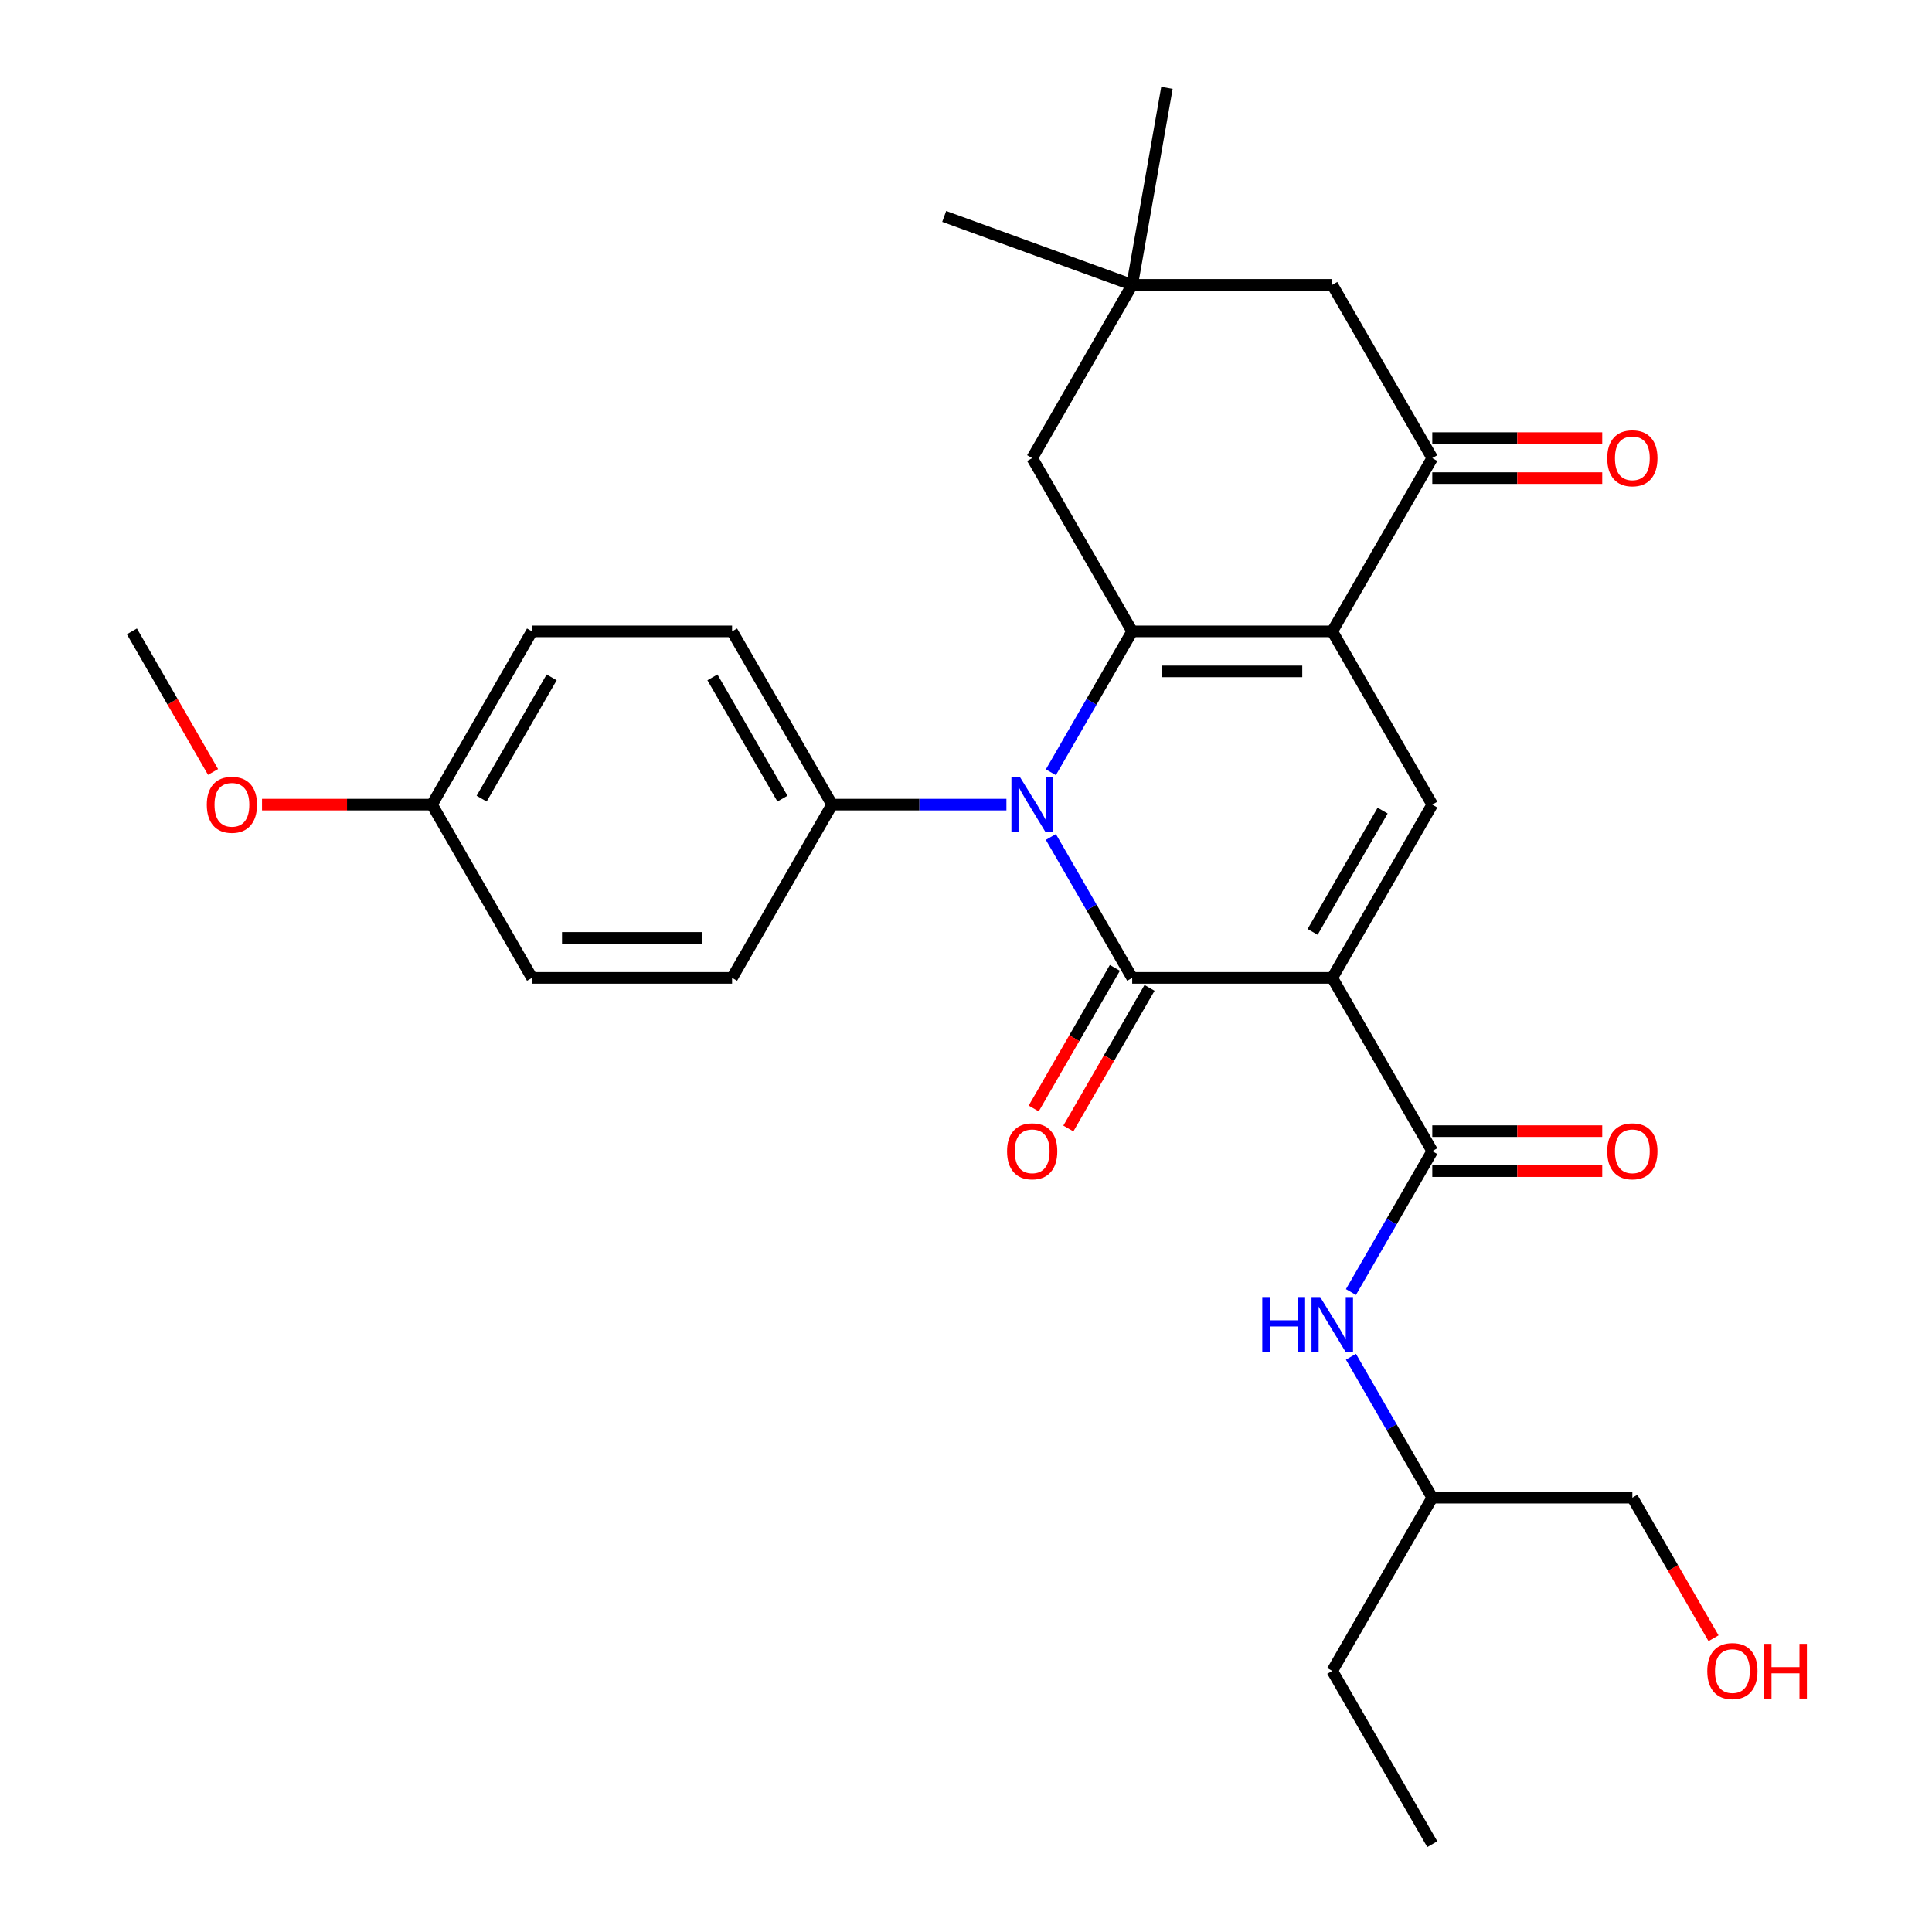 <?xml version='1.0' encoding='iso-8859-1'?>
<svg version='1.1' baseProfile='full'
              xmlns='http://www.w3.org/2000/svg'
                      xmlns:rdkit='http://www.rdkit.org/xml'
                      xmlns:xlink='http://www.w3.org/1999/xlink'
                  xml:space='preserve'
width='1000px' height='1000px' viewBox='0 0 1000 1000'>
<!-- END OF HEADER -->
<rect style='opacity:1.0;fill:#FFFFFF;stroke:none' width='1000' height='1000' x='0' y='0'> </rect>
<path class='bond-0' d='M 689.578,506.15 L 586.025,506.15' style='fill:none;fill-rule:evenodd;stroke:#000000;stroke-width:6px;stroke-linecap:butt;stroke-linejoin:miter;stroke-opacity:1' />
<path class='bond-4' d='M 689.578,506.15 L 741.354,416.471' style='fill:none;fill-rule:evenodd;stroke:#000000;stroke-width:6px;stroke-linecap:butt;stroke-linejoin:miter;stroke-opacity:1' />
<path class='bond-4' d='M 679.408,482.343 L 715.652,419.568' style='fill:none;fill-rule:evenodd;stroke:#000000;stroke-width:6px;stroke-linecap:butt;stroke-linejoin:miter;stroke-opacity:1' />
<path class='bond-5' d='M 689.578,506.15 L 741.354,595.829' style='fill:none;fill-rule:evenodd;stroke:#000000;stroke-width:6px;stroke-linecap:butt;stroke-linejoin:miter;stroke-opacity:1' />
<path class='bond-1' d='M 586.025,506.15 L 564.972,469.685' style='fill:none;fill-rule:evenodd;stroke:#000000;stroke-width:6px;stroke-linecap:butt;stroke-linejoin:miter;stroke-opacity:1' />
<path class='bond-1' d='M 564.972,469.685 L 543.919,433.22' style='fill:none;fill-rule:evenodd;stroke:#0000FF;stroke-width:6px;stroke-linecap:butt;stroke-linejoin:miter;stroke-opacity:1' />
<path class='bond-11' d='M 577.057,500.972 L 556.05,537.358' style='fill:none;fill-rule:evenodd;stroke:#000000;stroke-width:6px;stroke-linecap:butt;stroke-linejoin:miter;stroke-opacity:1' />
<path class='bond-11' d='M 556.05,537.358 L 535.043,573.743' style='fill:none;fill-rule:evenodd;stroke:#FF0000;stroke-width:6px;stroke-linecap:butt;stroke-linejoin:miter;stroke-opacity:1' />
<path class='bond-11' d='M 594.993,511.328 L 573.986,547.713' style='fill:none;fill-rule:evenodd;stroke:#000000;stroke-width:6px;stroke-linecap:butt;stroke-linejoin:miter;stroke-opacity:1' />
<path class='bond-11' d='M 573.986,547.713 L 552.979,584.098' style='fill:none;fill-rule:evenodd;stroke:#FF0000;stroke-width:6px;stroke-linecap:butt;stroke-linejoin:miter;stroke-opacity:1' />
<path class='bond-9' d='M 520.92,416.471 L 475.808,416.471' style='fill:none;fill-rule:evenodd;stroke:#0000FF;stroke-width:6px;stroke-linecap:butt;stroke-linejoin:miter;stroke-opacity:1' />
<path class='bond-9' d='M 475.808,416.471 L 430.696,416.471' style='fill:none;fill-rule:evenodd;stroke:#000000;stroke-width:6px;stroke-linecap:butt;stroke-linejoin:miter;stroke-opacity:1' />
<path class='bond-29' d='M 543.919,399.722 L 564.972,363.257' style='fill:none;fill-rule:evenodd;stroke:#0000FF;stroke-width:6px;stroke-linecap:butt;stroke-linejoin:miter;stroke-opacity:1' />
<path class='bond-29' d='M 564.972,363.257 L 586.025,326.792' style='fill:none;fill-rule:evenodd;stroke:#000000;stroke-width:6px;stroke-linecap:butt;stroke-linejoin:miter;stroke-opacity:1' />
<path class='bond-2' d='M 689.578,326.792 L 741.354,416.471' style='fill:none;fill-rule:evenodd;stroke:#000000;stroke-width:6px;stroke-linecap:butt;stroke-linejoin:miter;stroke-opacity:1' />
<path class='bond-3' d='M 689.578,326.792 L 586.025,326.792' style='fill:none;fill-rule:evenodd;stroke:#000000;stroke-width:6px;stroke-linecap:butt;stroke-linejoin:miter;stroke-opacity:1' />
<path class='bond-3' d='M 674.045,347.502 L 601.558,347.502' style='fill:none;fill-rule:evenodd;stroke:#000000;stroke-width:6px;stroke-linecap:butt;stroke-linejoin:miter;stroke-opacity:1' />
<path class='bond-6' d='M 689.578,326.792 L 741.354,237.113' style='fill:none;fill-rule:evenodd;stroke:#000000;stroke-width:6px;stroke-linecap:butt;stroke-linejoin:miter;stroke-opacity:1' />
<path class='bond-8' d='M 586.025,326.792 L 534.249,237.113' style='fill:none;fill-rule:evenodd;stroke:#000000;stroke-width:6px;stroke-linecap:butt;stroke-linejoin:miter;stroke-opacity:1' />
<path class='bond-7' d='M 741.354,595.829 L 720.301,632.294' style='fill:none;fill-rule:evenodd;stroke:#000000;stroke-width:6px;stroke-linecap:butt;stroke-linejoin:miter;stroke-opacity:1' />
<path class='bond-7' d='M 720.301,632.294 L 699.248,668.759' style='fill:none;fill-rule:evenodd;stroke:#0000FF;stroke-width:6px;stroke-linecap:butt;stroke-linejoin:miter;stroke-opacity:1' />
<path class='bond-13' d='M 741.354,606.184 L 785.336,606.184' style='fill:none;fill-rule:evenodd;stroke:#000000;stroke-width:6px;stroke-linecap:butt;stroke-linejoin:miter;stroke-opacity:1' />
<path class='bond-13' d='M 785.336,606.184 L 829.318,606.184' style='fill:none;fill-rule:evenodd;stroke:#FF0000;stroke-width:6px;stroke-linecap:butt;stroke-linejoin:miter;stroke-opacity:1' />
<path class='bond-13' d='M 741.354,585.474 L 785.336,585.474' style='fill:none;fill-rule:evenodd;stroke:#000000;stroke-width:6px;stroke-linecap:butt;stroke-linejoin:miter;stroke-opacity:1' />
<path class='bond-13' d='M 785.336,585.474 L 829.318,585.474' style='fill:none;fill-rule:evenodd;stroke:#FF0000;stroke-width:6px;stroke-linecap:butt;stroke-linejoin:miter;stroke-opacity:1' />
<path class='bond-12' d='M 741.354,237.113 L 689.578,147.434' style='fill:none;fill-rule:evenodd;stroke:#000000;stroke-width:6px;stroke-linecap:butt;stroke-linejoin:miter;stroke-opacity:1' />
<path class='bond-14' d='M 741.354,247.468 L 785.336,247.468' style='fill:none;fill-rule:evenodd;stroke:#000000;stroke-width:6px;stroke-linecap:butt;stroke-linejoin:miter;stroke-opacity:1' />
<path class='bond-14' d='M 785.336,247.468 L 829.318,247.468' style='fill:none;fill-rule:evenodd;stroke:#FF0000;stroke-width:6px;stroke-linecap:butt;stroke-linejoin:miter;stroke-opacity:1' />
<path class='bond-14' d='M 741.354,226.758 L 785.336,226.758' style='fill:none;fill-rule:evenodd;stroke:#000000;stroke-width:6px;stroke-linecap:butt;stroke-linejoin:miter;stroke-opacity:1' />
<path class='bond-14' d='M 785.336,226.758 L 829.318,226.758' style='fill:none;fill-rule:evenodd;stroke:#FF0000;stroke-width:6px;stroke-linecap:butt;stroke-linejoin:miter;stroke-opacity:1' />
<path class='bond-20' d='M 699.248,702.257 L 720.301,738.722' style='fill:none;fill-rule:evenodd;stroke:#0000FF;stroke-width:6px;stroke-linecap:butt;stroke-linejoin:miter;stroke-opacity:1' />
<path class='bond-20' d='M 720.301,738.722 L 741.354,775.187' style='fill:none;fill-rule:evenodd;stroke:#000000;stroke-width:6px;stroke-linecap:butt;stroke-linejoin:miter;stroke-opacity:1' />
<path class='bond-30' d='M 534.249,237.113 L 586.025,147.434' style='fill:none;fill-rule:evenodd;stroke:#000000;stroke-width:6px;stroke-linecap:butt;stroke-linejoin:miter;stroke-opacity:1' />
<path class='bond-15' d='M 430.696,416.471 L 378.92,326.792' style='fill:none;fill-rule:evenodd;stroke:#000000;stroke-width:6px;stroke-linecap:butt;stroke-linejoin:miter;stroke-opacity:1' />
<path class='bond-15' d='M 404.994,413.374 L 368.751,350.599' style='fill:none;fill-rule:evenodd;stroke:#000000;stroke-width:6px;stroke-linecap:butt;stroke-linejoin:miter;stroke-opacity:1' />
<path class='bond-16' d='M 430.696,416.471 L 378.92,506.15' style='fill:none;fill-rule:evenodd;stroke:#000000;stroke-width:6px;stroke-linecap:butt;stroke-linejoin:miter;stroke-opacity:1' />
<path class='bond-10' d='M 586.025,147.434 L 689.578,147.434' style='fill:none;fill-rule:evenodd;stroke:#000000;stroke-width:6px;stroke-linecap:butt;stroke-linejoin:miter;stroke-opacity:1' />
<path class='bond-23' d='M 586.025,147.434 L 488.718,112.017' style='fill:none;fill-rule:evenodd;stroke:#000000;stroke-width:6px;stroke-linecap:butt;stroke-linejoin:miter;stroke-opacity:1' />
<path class='bond-24' d='M 586.025,147.434 L 604.007,45.455' style='fill:none;fill-rule:evenodd;stroke:#000000;stroke-width:6px;stroke-linecap:butt;stroke-linejoin:miter;stroke-opacity:1' />
<path class='bond-19' d='M 378.92,326.792 L 275.368,326.792' style='fill:none;fill-rule:evenodd;stroke:#000000;stroke-width:6px;stroke-linecap:butt;stroke-linejoin:miter;stroke-opacity:1' />
<path class='bond-18' d='M 378.92,506.15 L 275.368,506.15' style='fill:none;fill-rule:evenodd;stroke:#000000;stroke-width:6px;stroke-linecap:butt;stroke-linejoin:miter;stroke-opacity:1' />
<path class='bond-18' d='M 363.387,485.44 L 290.901,485.44' style='fill:none;fill-rule:evenodd;stroke:#000000;stroke-width:6px;stroke-linecap:butt;stroke-linejoin:miter;stroke-opacity:1' />
<path class='bond-17' d='M 223.592,416.471 L 275.368,506.15' style='fill:none;fill-rule:evenodd;stroke:#000000;stroke-width:6px;stroke-linecap:butt;stroke-linejoin:miter;stroke-opacity:1' />
<path class='bond-21' d='M 223.592,416.471 L 179.61,416.471' style='fill:none;fill-rule:evenodd;stroke:#000000;stroke-width:6px;stroke-linecap:butt;stroke-linejoin:miter;stroke-opacity:1' />
<path class='bond-21' d='M 179.61,416.471 L 135.628,416.471' style='fill:none;fill-rule:evenodd;stroke:#FF0000;stroke-width:6px;stroke-linecap:butt;stroke-linejoin:miter;stroke-opacity:1' />
<path class='bond-31' d='M 223.592,416.471 L 275.368,326.792' style='fill:none;fill-rule:evenodd;stroke:#000000;stroke-width:6px;stroke-linecap:butt;stroke-linejoin:miter;stroke-opacity:1' />
<path class='bond-31' d='M 249.294,413.374 L 285.537,350.599' style='fill:none;fill-rule:evenodd;stroke:#000000;stroke-width:6px;stroke-linecap:butt;stroke-linejoin:miter;stroke-opacity:1' />
<path class='bond-25' d='M 741.354,775.187 L 844.906,775.187' style='fill:none;fill-rule:evenodd;stroke:#000000;stroke-width:6px;stroke-linecap:butt;stroke-linejoin:miter;stroke-opacity:1' />
<path class='bond-27' d='M 741.354,775.187 L 689.578,864.866' style='fill:none;fill-rule:evenodd;stroke:#000000;stroke-width:6px;stroke-linecap:butt;stroke-linejoin:miter;stroke-opacity:1' />
<path class='bond-26' d='M 110.277,399.562 L 89.27,363.177' style='fill:none;fill-rule:evenodd;stroke:#FF0000;stroke-width:6px;stroke-linecap:butt;stroke-linejoin:miter;stroke-opacity:1' />
<path class='bond-26' d='M 89.27,363.177 L 68.263,326.792' style='fill:none;fill-rule:evenodd;stroke:#000000;stroke-width:6px;stroke-linecap:butt;stroke-linejoin:miter;stroke-opacity:1' />
<path class='bond-22' d='M 886.92,847.958 L 865.913,811.572' style='fill:none;fill-rule:evenodd;stroke:#FF0000;stroke-width:6px;stroke-linecap:butt;stroke-linejoin:miter;stroke-opacity:1' />
<path class='bond-22' d='M 865.913,811.572 L 844.906,775.187' style='fill:none;fill-rule:evenodd;stroke:#000000;stroke-width:6px;stroke-linecap:butt;stroke-linejoin:miter;stroke-opacity:1' />
<path class='bond-28' d='M 689.578,864.866 L 741.354,954.545' style='fill:none;fill-rule:evenodd;stroke:#000000;stroke-width:6px;stroke-linecap:butt;stroke-linejoin:miter;stroke-opacity:1' />
<path  class='atom-2' d='M 527.989 402.311
L 537.269 417.311
Q 538.189 418.791, 539.669 421.471
Q 541.149 424.151, 541.229 424.311
L 541.229 402.311
L 544.989 402.311
L 544.989 430.631
L 541.109 430.631
L 531.149 414.231
Q 529.989 412.311, 528.749 410.111
Q 527.549 407.911, 527.189 407.231
L 527.189 430.631
L 523.509 430.631
L 523.509 402.311
L 527.989 402.311
' fill='#0000FF'/>
<path  class='atom-8' d='M 653.358 671.348
L 657.198 671.348
L 657.198 683.388
L 671.678 683.388
L 671.678 671.348
L 675.518 671.348
L 675.518 699.668
L 671.678 699.668
L 671.678 686.588
L 657.198 686.588
L 657.198 699.668
L 653.358 699.668
L 653.358 671.348
' fill='#0000FF'/>
<path  class='atom-8' d='M 683.318 671.348
L 692.598 686.348
Q 693.518 687.828, 694.998 690.508
Q 696.478 693.188, 696.558 693.348
L 696.558 671.348
L 700.318 671.348
L 700.318 699.668
L 696.438 699.668
L 686.478 683.268
Q 685.318 681.348, 684.078 679.148
Q 682.878 676.948, 682.518 676.268
L 682.518 699.668
L 678.838 699.668
L 678.838 671.348
L 683.318 671.348
' fill='#0000FF'/>
<path  class='atom-12' d='M 521.249 595.909
Q 521.249 589.109, 524.609 585.309
Q 527.969 581.509, 534.249 581.509
Q 540.529 581.509, 543.889 585.309
Q 547.249 589.109, 547.249 595.909
Q 547.249 602.789, 543.849 606.709
Q 540.449 610.589, 534.249 610.589
Q 528.009 610.589, 524.609 606.709
Q 521.249 602.829, 521.249 595.909
M 534.249 607.389
Q 538.569 607.389, 540.889 604.509
Q 543.249 601.589, 543.249 595.909
Q 543.249 590.349, 540.889 587.549
Q 538.569 584.709, 534.249 584.709
Q 529.929 584.709, 527.569 587.509
Q 525.249 590.309, 525.249 595.909
Q 525.249 601.629, 527.569 604.509
Q 529.929 607.389, 534.249 607.389
' fill='#FF0000'/>
<path  class='atom-14' d='M 831.906 595.909
Q 831.906 589.109, 835.266 585.309
Q 838.626 581.509, 844.906 581.509
Q 851.186 581.509, 854.546 585.309
Q 857.906 589.109, 857.906 595.909
Q 857.906 602.789, 854.506 606.709
Q 851.106 610.589, 844.906 610.589
Q 838.666 610.589, 835.266 606.709
Q 831.906 602.829, 831.906 595.909
M 844.906 607.389
Q 849.226 607.389, 851.546 604.509
Q 853.906 601.589, 853.906 595.909
Q 853.906 590.349, 851.546 587.549
Q 849.226 584.709, 844.906 584.709
Q 840.586 584.709, 838.226 587.509
Q 835.906 590.309, 835.906 595.909
Q 835.906 601.629, 838.226 604.509
Q 840.586 607.389, 844.906 607.389
' fill='#FF0000'/>
<path  class='atom-15' d='M 831.906 237.193
Q 831.906 230.393, 835.266 226.593
Q 838.626 222.793, 844.906 222.793
Q 851.186 222.793, 854.546 226.593
Q 857.906 230.393, 857.906 237.193
Q 857.906 244.073, 854.506 247.993
Q 851.106 251.873, 844.906 251.873
Q 838.666 251.873, 835.266 247.993
Q 831.906 244.113, 831.906 237.193
M 844.906 248.673
Q 849.226 248.673, 851.546 245.793
Q 853.906 242.873, 853.906 237.193
Q 853.906 231.633, 851.546 228.833
Q 849.226 225.993, 844.906 225.993
Q 840.586 225.993, 838.226 228.793
Q 835.906 231.593, 835.906 237.193
Q 835.906 242.913, 838.226 245.793
Q 840.586 248.673, 844.906 248.673
' fill='#FF0000'/>
<path  class='atom-22' d='M 107.039 416.551
Q 107.039 409.751, 110.399 405.951
Q 113.759 402.151, 120.039 402.151
Q 126.319 402.151, 129.679 405.951
Q 133.039 409.751, 133.039 416.551
Q 133.039 423.431, 129.639 427.351
Q 126.239 431.231, 120.039 431.231
Q 113.799 431.231, 110.399 427.351
Q 107.039 423.471, 107.039 416.551
M 120.039 428.031
Q 124.359 428.031, 126.679 425.151
Q 129.039 422.231, 129.039 416.551
Q 129.039 410.991, 126.679 408.191
Q 124.359 405.351, 120.039 405.351
Q 115.719 405.351, 113.359 408.151
Q 111.039 410.951, 111.039 416.551
Q 111.039 422.271, 113.359 425.151
Q 115.719 428.031, 120.039 428.031
' fill='#FF0000'/>
<path  class='atom-23' d='M 883.683 864.946
Q 883.683 858.146, 887.043 854.346
Q 890.403 850.546, 896.683 850.546
Q 902.963 850.546, 906.323 854.346
Q 909.683 858.146, 909.683 864.946
Q 909.683 871.826, 906.283 875.746
Q 902.883 879.626, 896.683 879.626
Q 890.443 879.626, 887.043 875.746
Q 883.683 871.866, 883.683 864.946
M 896.683 876.426
Q 901.003 876.426, 903.323 873.546
Q 905.683 870.626, 905.683 864.946
Q 905.683 859.386, 903.323 856.586
Q 901.003 853.746, 896.683 853.746
Q 892.363 853.746, 890.003 856.546
Q 887.683 859.346, 887.683 864.946
Q 887.683 870.666, 890.003 873.546
Q 892.363 876.426, 896.683 876.426
' fill='#FF0000'/>
<path  class='atom-23' d='M 913.083 850.866
L 916.923 850.866
L 916.923 862.906
L 931.403 862.906
L 931.403 850.866
L 935.243 850.866
L 935.243 879.186
L 931.403 879.186
L 931.403 866.106
L 916.923 866.106
L 916.923 879.186
L 913.083 879.186
L 913.083 850.866
' fill='#FF0000'/>
</svg>
